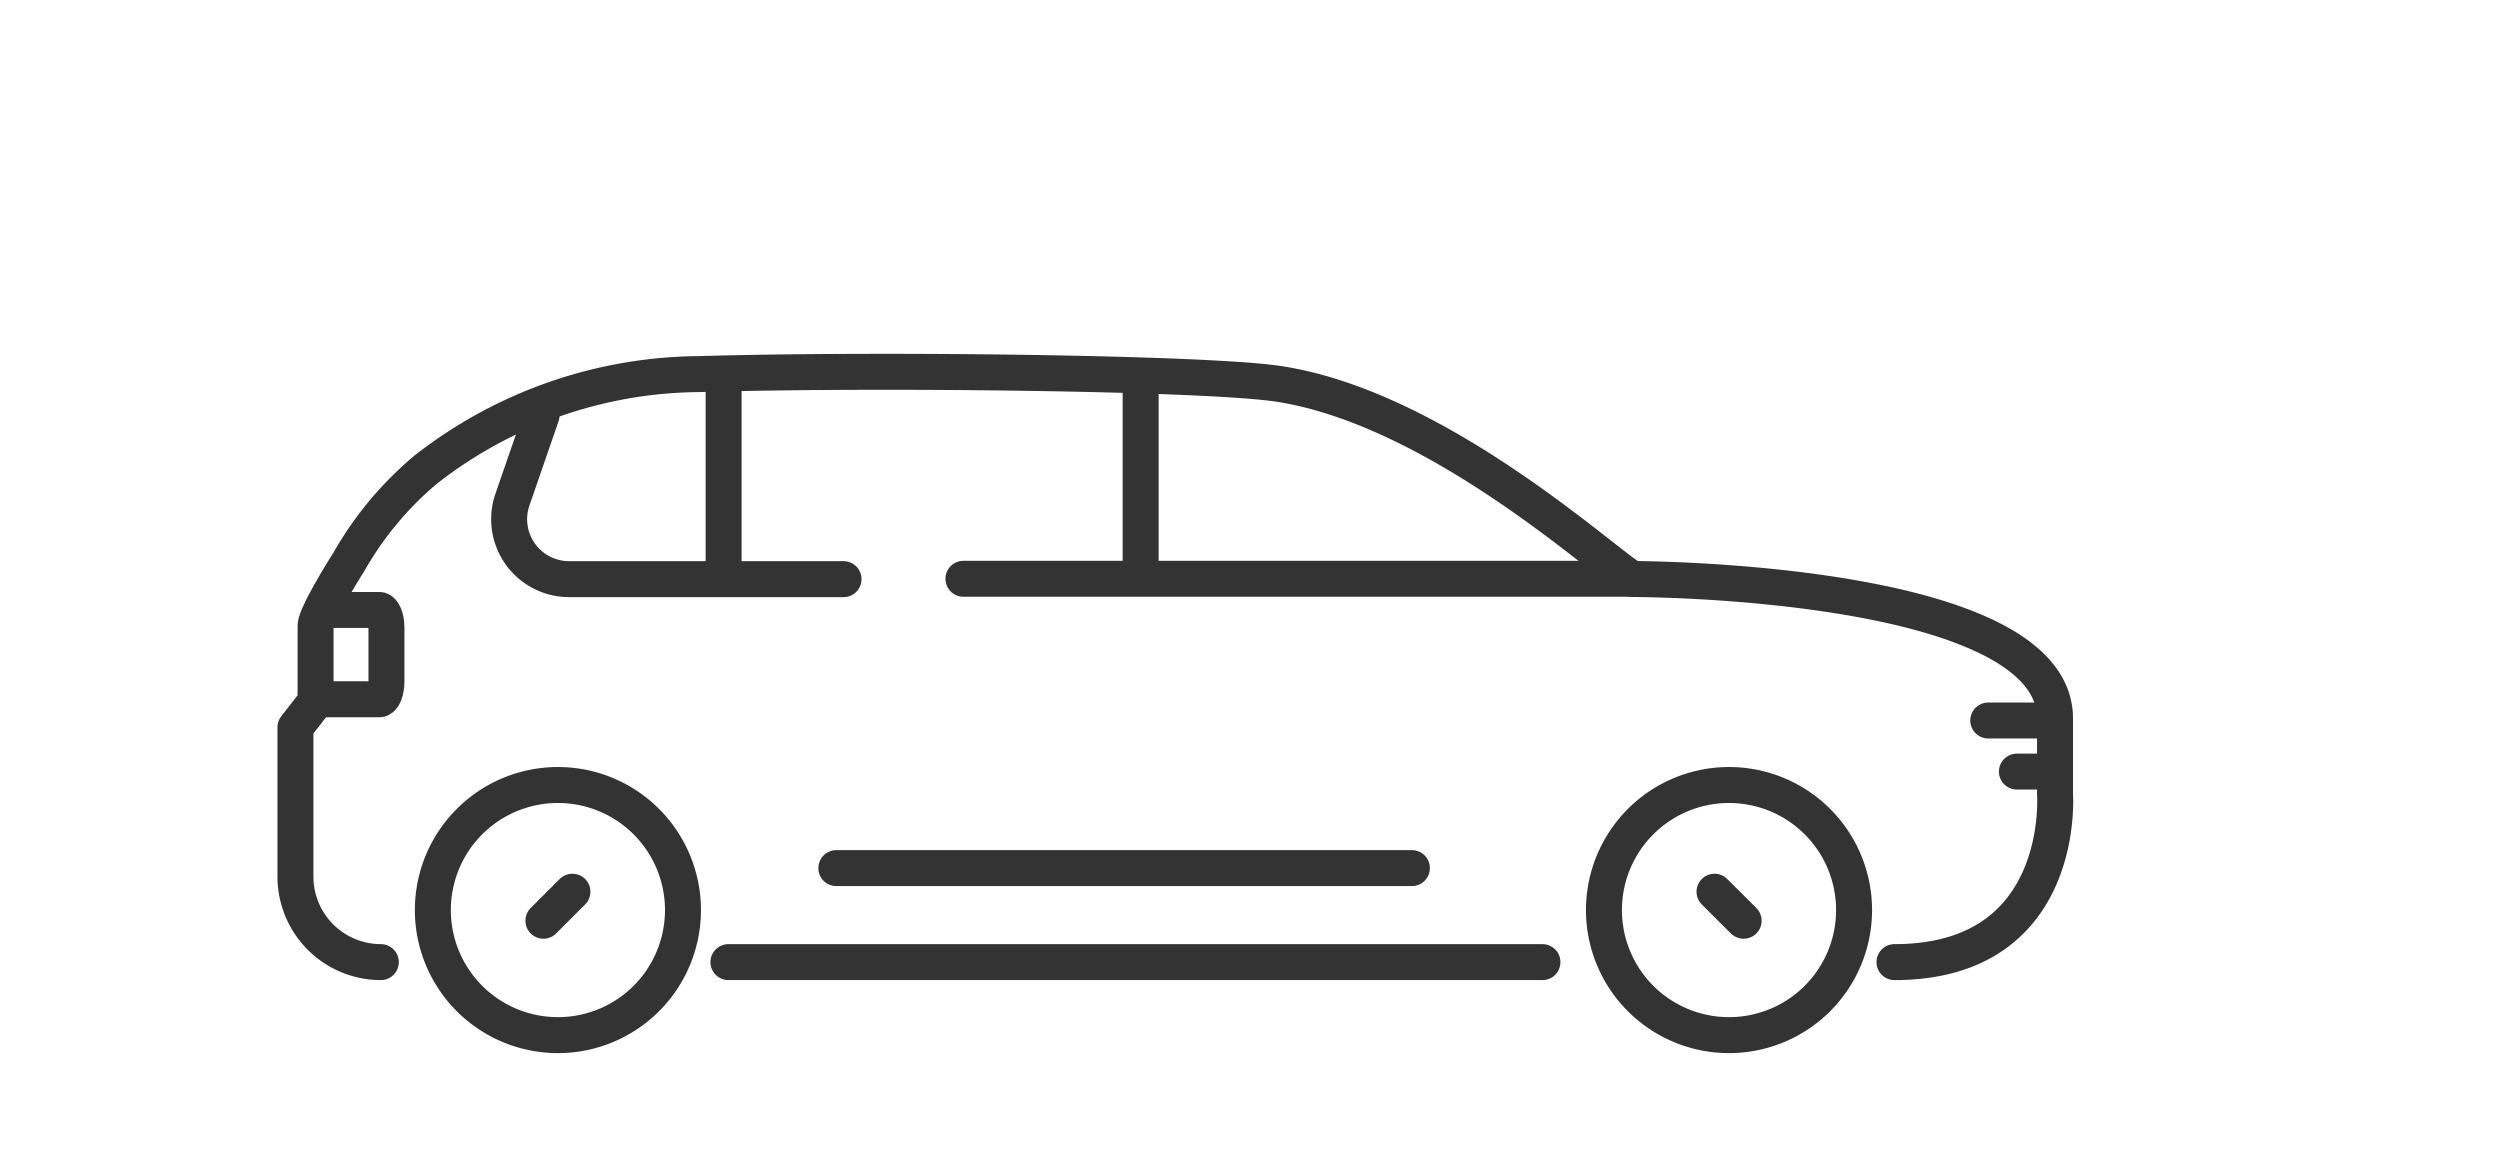 <svg xmlns="http://www.w3.org/2000/svg" viewBox="0 0 208.5 96"><defs><style>.a8021351-7281-4413-a25e-30ea1e4a4b8e,.b53bede7-f128-4566-a2e5-5f538134f1be,.bee4002e-1f52-4b7a-83b7-b8ebb2f16712,.e82ec3e0-0896-4368-a097-c0d2645d0f38,.fbf8678e-0c4e-4404-8c03-1fc03eaf5780{fill:none;stroke:#333;stroke-width:3px;}.b53bede7-f128-4566-a2e5-5f538134f1be,.bee4002e-1f52-4b7a-83b7-b8ebb2f16712,.e82ec3e0-0896-4368-a097-c0d2645d0f38,.fbf8678e-0c4e-4404-8c03-1fc03eaf5780{stroke-linecap:round;}.b53bede7-f128-4566-a2e5-5f538134f1be,.bee4002e-1f52-4b7a-83b7-b8ebb2f16712{stroke-linejoin:round;}.a8021351-7281-4413-a25e-30ea1e4a4b8e,.bee4002e-1f52-4b7a-83b7-b8ebb2f16712,.fbf8678e-0c4e-4404-8c03-1fc03eaf5780{fill-rule:evenodd;}.a8021351-7281-4413-a25e-30ea1e4a4b8e,.e82ec3e0-0896-4368-a097-c0d2645d0f38,.fbf8678e-0c4e-4404-8c03-1fc03eaf5780{stroke-miterlimit:10;}</style></defs><g id="a347ee06-971f-4e9b-9bd3-02f2106ba6fe" data-name="Ebene 4"><path class="bee4002e-1f52-4b7a-83b7-b8ebb2f16712" d="M158,80.24c14.41,0,13.39-14,13.39-14V59.93c0-11.64-35.2-11.64-35.2-11.64-1.68-.68-16-14.23-29.58-16.28-6-.91-33.34-1.25-48.32-.81A37.43,37.43,0,0,0,35.72,39l-.16.12a28.27,28.27,0,0,0-6.47,7.75s-2.77,4.35-2.77,5.33V58.5l-1.68,2.16V73.11a7.13,7.13,0,0,0,7.12,7.13"/><line class="b53bede7-f128-4566-a2e5-5f538134f1be" x1="60.75" y1="80.24" x2="128.64" y2="80.24"/><line class="e82ec3e0-0896-4368-a097-c0d2645d0f38" x1="69.75" y1="72.4" x2="117.75" y2="72.4"/><path class="a8021351-7281-4413-a25e-30ea1e4a4b8e" d="M46.53,65.47A10.43,10.43,0,1,1,36.1,75.9,10.43,10.43,0,0,1,46.53,65.47"/><line class="e82ec3e0-0896-4368-a097-c0d2645d0f38" x1="45.32" y1="76.79" x2="47.74" y2="74.37"/><path class="a8021351-7281-4413-a25e-30ea1e4a4b8e" d="M144.21,65.47A10.43,10.43,0,1,0,154.63,75.9a10.43,10.43,0,0,0-10.42-10.43"/><line class="e82ec3e0-0896-4368-a097-c0d2645d0f38" x1="145.42" y1="76.79" x2="142.99" y2="74.37"/><line class="e82ec3e0-0896-4368-a097-c0d2645d0f38" x1="60.35" y1="47.61" x2="60.35" y2="32.47"/><line class="e82ec3e0-0896-4368-a097-c0d2645d0f38" x1="95.13" y1="47.3" x2="95.13" y2="32.16"/><path class="bee4002e-1f52-4b7a-83b7-b8ebb2f16712" d="M27.53,50.87h4.1c.33,0,.6.67.6,1.49v4.47c0,.82-.27,1.49-.6,1.49H26.55"/><line class="e82ec3e0-0896-4368-a097-c0d2645d0f38" x1="135.94" y1="48.27" x2="80.35" y2="48.27"/><path class="fbf8678e-0c4e-4404-8c03-1fc03eaf5780" d="M45.16,34.66l-2.42,7a5,5,0,0,0,4.72,6.64H70.35"/><line class="e82ec3e0-0896-4368-a097-c0d2645d0f38" x1="165.82" y1="60.09" x2="170.88" y2="60.09"/><line class="e82ec3e0-0896-4368-a097-c0d2645d0f38" x1="168.21" y1="64.35" x2="170.88" y2="64.35"/></g></svg>